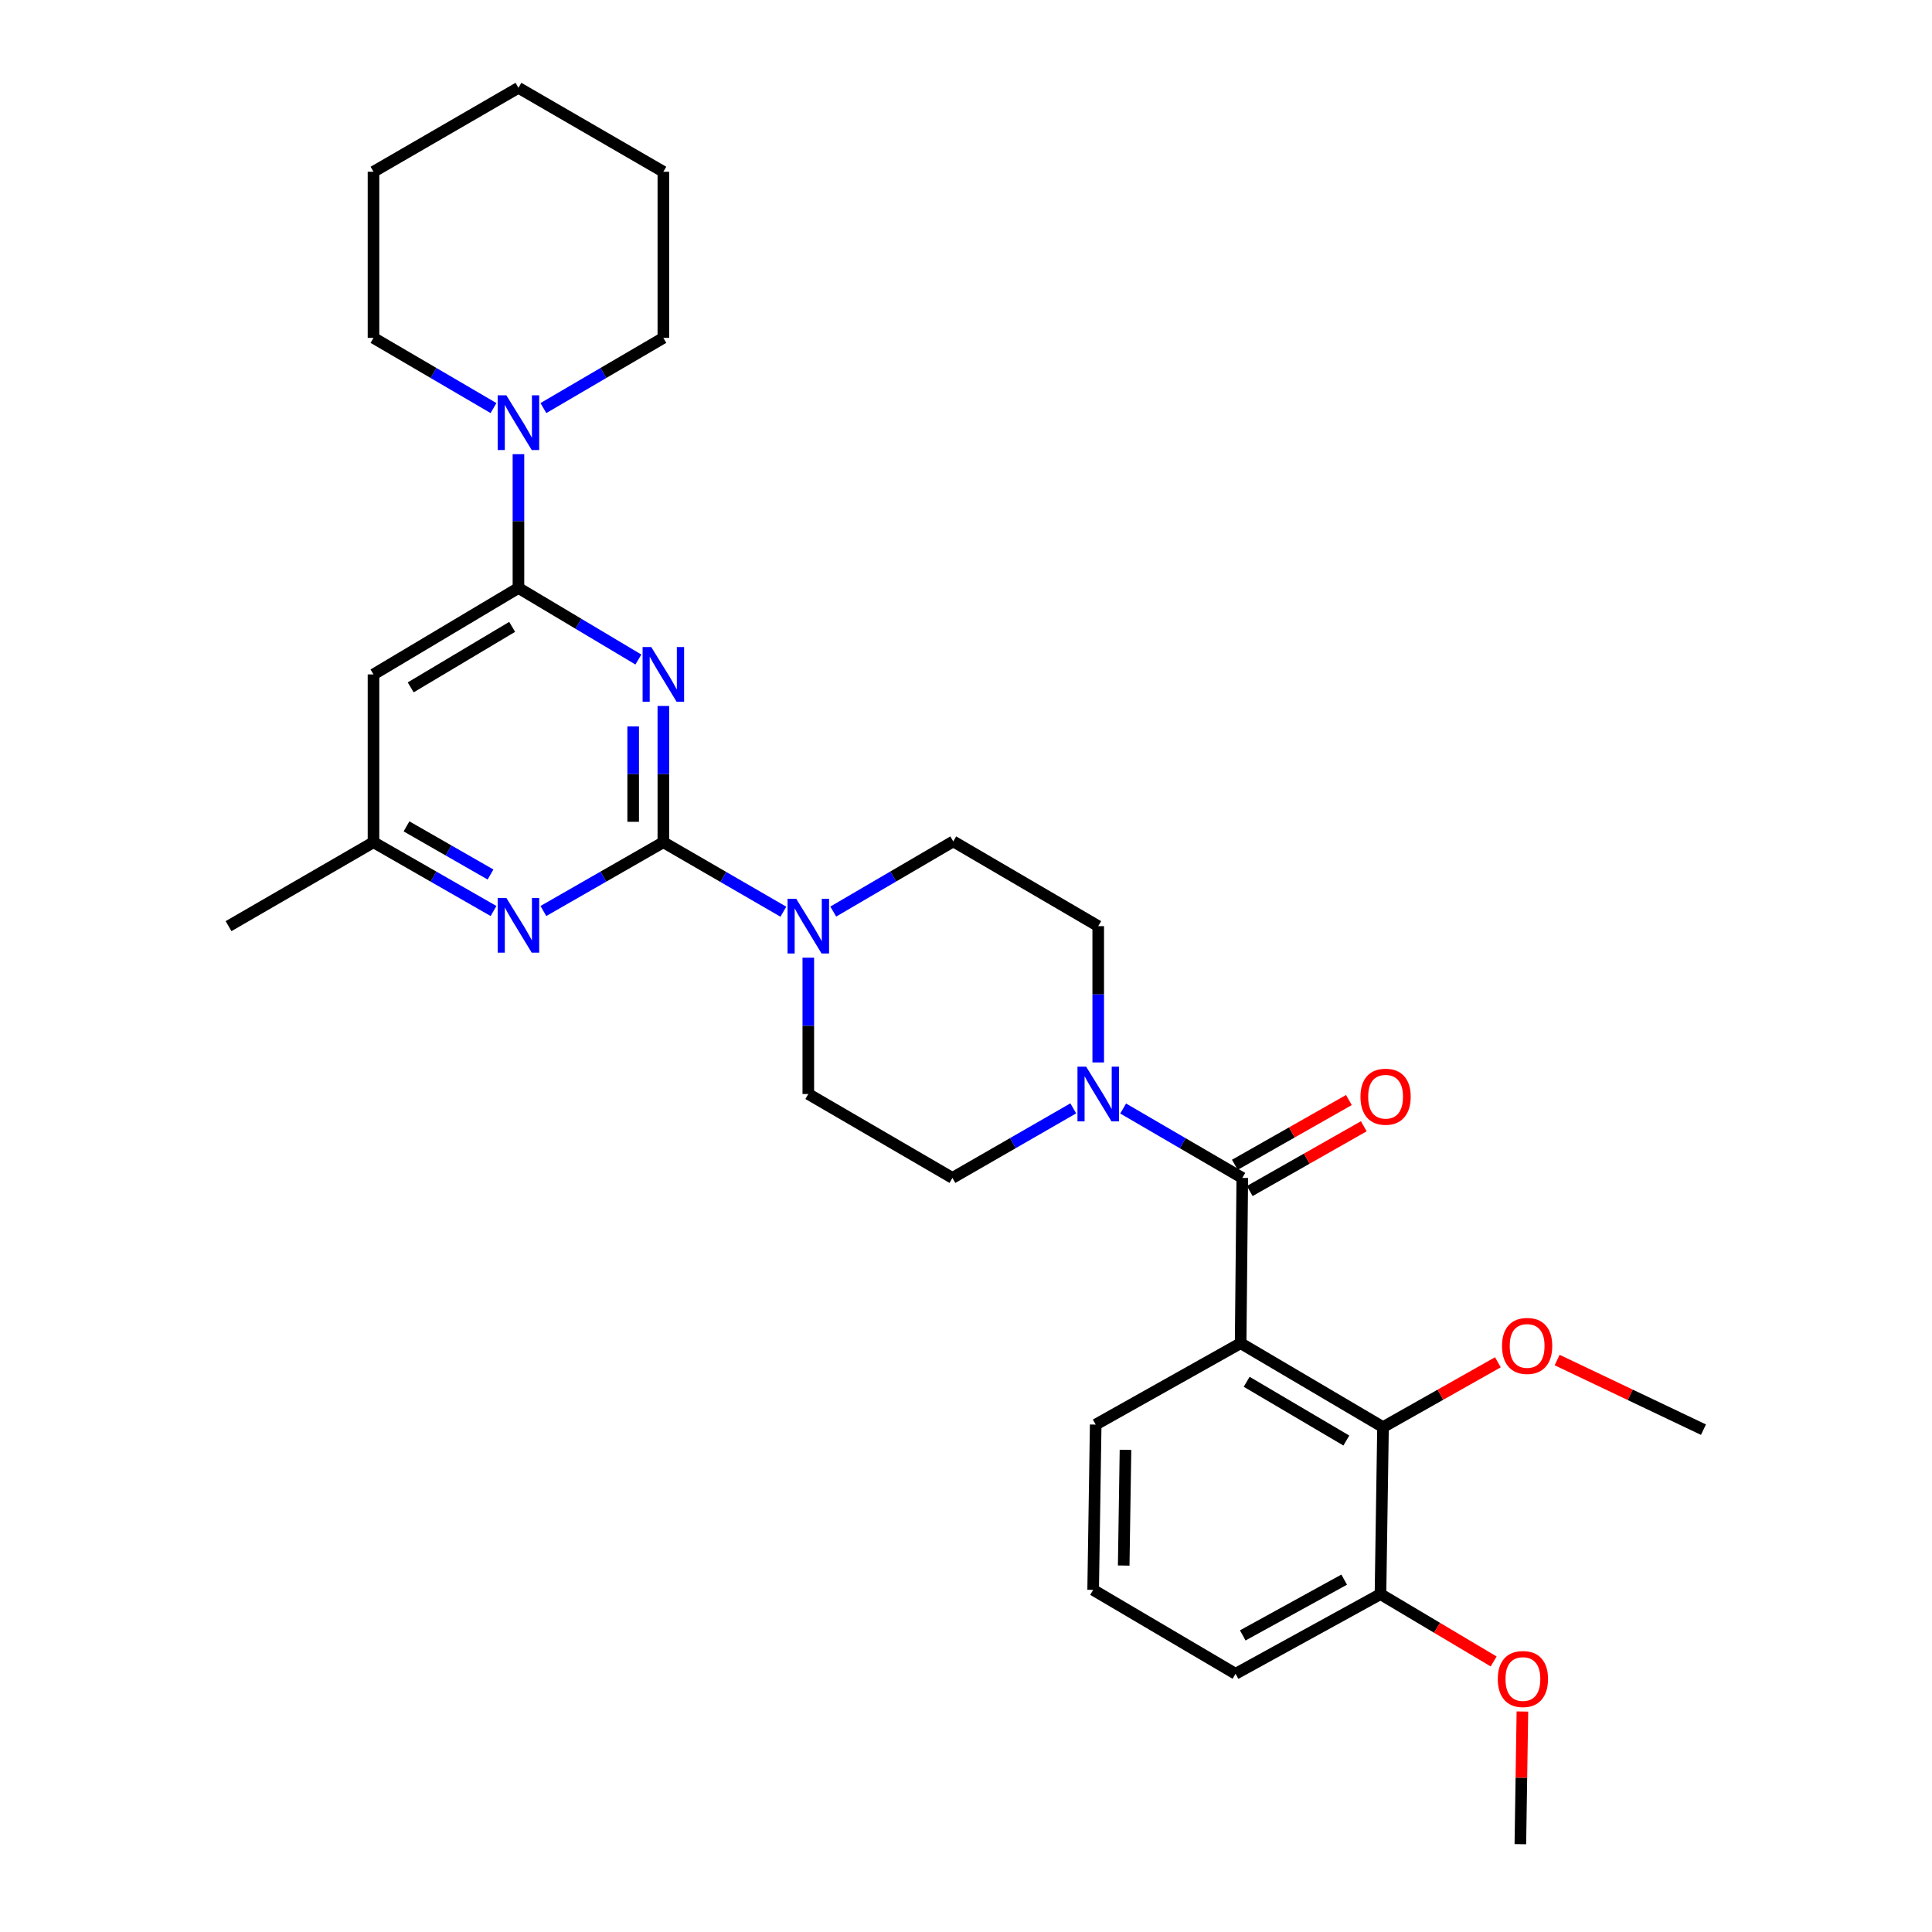 <?xml version='1.0' encoding='iso-8859-1'?>
<svg version='1.1' baseProfile='full'
              xmlns='http://www.w3.org/2000/svg'
                      xmlns:rdkit='http://www.rdkit.org/xml'
                      xmlns:xlink='http://www.w3.org/1999/xlink'
                  xml:space='preserve'
width='1000px' height='1000px' viewBox='0 0 1000 1000'>
<!-- END OF HEADER -->
<rect style='opacity:1.0;fill:#FFFFFF;stroke:none' width='1000' height='1000' x='0' y='0'> </rect>
<path class='bond-0' d='M 343.351,365.409 L 343.351,400.675' style='fill:none;fill-rule:evenodd;stroke:#0000FF;stroke-width:6px;stroke-linecap:butt;stroke-linejoin:miter;stroke-opacity:1' />
<path class='bond-0' d='M 343.351,400.675 L 343.351,435.941' style='fill:none;fill-rule:evenodd;stroke:#000000;stroke-width:6px;stroke-linecap:butt;stroke-linejoin:miter;stroke-opacity:1' />
<path class='bond-0' d='M 327.731,375.989 L 327.731,400.675' style='fill:none;fill-rule:evenodd;stroke:#0000FF;stroke-width:6px;stroke-linecap:butt;stroke-linejoin:miter;stroke-opacity:1' />
<path class='bond-0' d='M 327.731,400.675 L 327.731,425.362' style='fill:none;fill-rule:evenodd;stroke:#000000;stroke-width:6px;stroke-linecap:butt;stroke-linejoin:miter;stroke-opacity:1' />
<path class='bond-3' d='M 330.427,341.368 L 299.388,322.852' style='fill:none;fill-rule:evenodd;stroke:#0000FF;stroke-width:6px;stroke-linecap:butt;stroke-linejoin:miter;stroke-opacity:1' />
<path class='bond-3' d='M 299.388,322.852 L 268.349,304.336' style='fill:none;fill-rule:evenodd;stroke:#000000;stroke-width:6px;stroke-linecap:butt;stroke-linejoin:miter;stroke-opacity:1' />
<path class='bond-4' d='M 343.351,435.941 L 374.411,453.921' style='fill:none;fill-rule:evenodd;stroke:#000000;stroke-width:6px;stroke-linecap:butt;stroke-linejoin:miter;stroke-opacity:1' />
<path class='bond-4' d='M 374.411,453.921 L 405.47,471.901' style='fill:none;fill-rule:evenodd;stroke:#0000FF;stroke-width:6px;stroke-linecap:butt;stroke-linejoin:miter;stroke-opacity:1' />
<path class='bond-6' d='M 343.351,435.941 L 312.301,453.739' style='fill:none;fill-rule:evenodd;stroke:#000000;stroke-width:6px;stroke-linecap:butt;stroke-linejoin:miter;stroke-opacity:1' />
<path class='bond-6' d='M 312.301,453.739 L 281.251,471.536' style='fill:none;fill-rule:evenodd;stroke:#0000FF;stroke-width:6px;stroke-linecap:butt;stroke-linejoin:miter;stroke-opacity:1' />
<path class='bond-1' d='M 642.149,695.239 L 643.008,609.686' style='fill:none;fill-rule:evenodd;stroke:#000000;stroke-width:6px;stroke-linecap:butt;stroke-linejoin:miter;stroke-opacity:1' />
<path class='bond-7' d='M 642.149,695.239 L 715.849,738.68' style='fill:none;fill-rule:evenodd;stroke:#000000;stroke-width:6px;stroke-linecap:butt;stroke-linejoin:miter;stroke-opacity:1' />
<path class='bond-7' d='M 645.273,715.211 L 696.862,745.62' style='fill:none;fill-rule:evenodd;stroke:#000000;stroke-width:6px;stroke-linecap:butt;stroke-linejoin:miter;stroke-opacity:1' />
<path class='bond-17' d='M 642.149,695.239 L 567.131,737.361' style='fill:none;fill-rule:evenodd;stroke:#000000;stroke-width:6px;stroke-linecap:butt;stroke-linejoin:miter;stroke-opacity:1' />
<path class='bond-2' d='M 643.008,609.686 L 612.173,591.726' style='fill:none;fill-rule:evenodd;stroke:#000000;stroke-width:6px;stroke-linecap:butt;stroke-linejoin:miter;stroke-opacity:1' />
<path class='bond-2' d='M 612.173,591.726 L 581.338,573.766' style='fill:none;fill-rule:evenodd;stroke:#0000FF;stroke-width:6px;stroke-linecap:butt;stroke-linejoin:miter;stroke-opacity:1' />
<path class='bond-11' d='M 646.864,616.477 L 676.382,599.717' style='fill:none;fill-rule:evenodd;stroke:#000000;stroke-width:6px;stroke-linecap:butt;stroke-linejoin:miter;stroke-opacity:1' />
<path class='bond-11' d='M 676.382,599.717 L 705.9,582.957' style='fill:none;fill-rule:evenodd;stroke:#FF0000;stroke-width:6px;stroke-linecap:butt;stroke-linejoin:miter;stroke-opacity:1' />
<path class='bond-11' d='M 639.152,602.894 L 668.67,586.134' style='fill:none;fill-rule:evenodd;stroke:#000000;stroke-width:6px;stroke-linecap:butt;stroke-linejoin:miter;stroke-opacity:1' />
<path class='bond-11' d='M 668.67,586.134 L 698.188,569.374' style='fill:none;fill-rule:evenodd;stroke:#FF0000;stroke-width:6px;stroke-linecap:butt;stroke-linejoin:miter;stroke-opacity:1' />
<path class='bond-8' d='M 268.349,304.336 L 268.349,269.704' style='fill:none;fill-rule:evenodd;stroke:#000000;stroke-width:6px;stroke-linecap:butt;stroke-linejoin:miter;stroke-opacity:1' />
<path class='bond-8' d='M 268.349,269.704 L 268.349,235.073' style='fill:none;fill-rule:evenodd;stroke:#0000FF;stroke-width:6px;stroke-linecap:butt;stroke-linejoin:miter;stroke-opacity:1' />
<path class='bond-9' d='M 268.349,304.336 L 193.322,349.078' style='fill:none;fill-rule:evenodd;stroke:#000000;stroke-width:6px;stroke-linecap:butt;stroke-linejoin:miter;stroke-opacity:1' />
<path class='bond-9' d='M 265.096,324.463 L 212.577,355.782' style='fill:none;fill-rule:evenodd;stroke:#000000;stroke-width:6px;stroke-linecap:butt;stroke-linejoin:miter;stroke-opacity:1' />
<path class='bond-12' d='M 431.291,471.824 L 462.348,453.666' style='fill:none;fill-rule:evenodd;stroke:#0000FF;stroke-width:6px;stroke-linecap:butt;stroke-linejoin:miter;stroke-opacity:1' />
<path class='bond-12' d='M 462.348,453.666 L 493.405,435.507' style='fill:none;fill-rule:evenodd;stroke:#000000;stroke-width:6px;stroke-linecap:butt;stroke-linejoin:miter;stroke-opacity:1' />
<path class='bond-13' d='M 418.378,495.705 L 418.378,530.98' style='fill:none;fill-rule:evenodd;stroke:#0000FF;stroke-width:6px;stroke-linecap:butt;stroke-linejoin:miter;stroke-opacity:1' />
<path class='bond-13' d='M 418.378,530.98 L 418.378,566.254' style='fill:none;fill-rule:evenodd;stroke:#000000;stroke-width:6px;stroke-linecap:butt;stroke-linejoin:miter;stroke-opacity:1' />
<path class='bond-5' d='M 555.524,573.688 L 524.248,591.687' style='fill:none;fill-rule:evenodd;stroke:#0000FF;stroke-width:6px;stroke-linecap:butt;stroke-linejoin:miter;stroke-opacity:1' />
<path class='bond-5' d='M 524.248,591.687 L 492.971,609.686' style='fill:none;fill-rule:evenodd;stroke:#000000;stroke-width:6px;stroke-linecap:butt;stroke-linejoin:miter;stroke-opacity:1' />
<path class='bond-31' d='M 568.441,549.922 L 568.441,514.648' style='fill:none;fill-rule:evenodd;stroke:#0000FF;stroke-width:6px;stroke-linecap:butt;stroke-linejoin:miter;stroke-opacity:1' />
<path class='bond-31' d='M 568.441,514.648 L 568.441,479.373' style='fill:none;fill-rule:evenodd;stroke:#000000;stroke-width:6px;stroke-linecap:butt;stroke-linejoin:miter;stroke-opacity:1' />
<path class='bond-30' d='M 255.448,471.538 L 224.385,453.74' style='fill:none;fill-rule:evenodd;stroke:#0000FF;stroke-width:6px;stroke-linecap:butt;stroke-linejoin:miter;stroke-opacity:1' />
<path class='bond-30' d='M 224.385,453.74 L 193.322,435.941' style='fill:none;fill-rule:evenodd;stroke:#000000;stroke-width:6px;stroke-linecap:butt;stroke-linejoin:miter;stroke-opacity:1' />
<path class='bond-30' d='M 253.894,452.646 L 232.15,440.187' style='fill:none;fill-rule:evenodd;stroke:#0000FF;stroke-width:6px;stroke-linecap:butt;stroke-linejoin:miter;stroke-opacity:1' />
<path class='bond-30' d='M 232.15,440.187 L 210.406,427.728' style='fill:none;fill-rule:evenodd;stroke:#000000;stroke-width:6px;stroke-linecap:butt;stroke-linejoin:miter;stroke-opacity:1' />
<path class='bond-16' d='M 715.849,738.68 L 714.53,825.118' style='fill:none;fill-rule:evenodd;stroke:#000000;stroke-width:6px;stroke-linecap:butt;stroke-linejoin:miter;stroke-opacity:1' />
<path class='bond-18' d='M 715.849,738.68 L 745.574,721.897' style='fill:none;fill-rule:evenodd;stroke:#000000;stroke-width:6px;stroke-linecap:butt;stroke-linejoin:miter;stroke-opacity:1' />
<path class='bond-18' d='M 745.574,721.897 L 775.3,705.115' style='fill:none;fill-rule:evenodd;stroke:#FF0000;stroke-width:6px;stroke-linecap:butt;stroke-linejoin:miter;stroke-opacity:1' />
<path class='bond-20' d='M 255.436,211.22 L 224.379,193.051' style='fill:none;fill-rule:evenodd;stroke:#0000FF;stroke-width:6px;stroke-linecap:butt;stroke-linejoin:miter;stroke-opacity:1' />
<path class='bond-20' d='M 224.379,193.051 L 193.322,174.882' style='fill:none;fill-rule:evenodd;stroke:#000000;stroke-width:6px;stroke-linecap:butt;stroke-linejoin:miter;stroke-opacity:1' />
<path class='bond-21' d='M 281.262,211.217 L 312.306,193.05' style='fill:none;fill-rule:evenodd;stroke:#0000FF;stroke-width:6px;stroke-linecap:butt;stroke-linejoin:miter;stroke-opacity:1' />
<path class='bond-21' d='M 312.306,193.05 L 343.351,174.882' style='fill:none;fill-rule:evenodd;stroke:#000000;stroke-width:6px;stroke-linecap:butt;stroke-linejoin:miter;stroke-opacity:1' />
<path class='bond-10' d='M 193.322,349.078 L 193.322,435.941' style='fill:none;fill-rule:evenodd;stroke:#000000;stroke-width:6px;stroke-linecap:butt;stroke-linejoin:miter;stroke-opacity:1' />
<path class='bond-24' d='M 193.322,435.941 L 118.295,479.373' style='fill:none;fill-rule:evenodd;stroke:#000000;stroke-width:6px;stroke-linecap:butt;stroke-linejoin:miter;stroke-opacity:1' />
<path class='bond-15' d='M 493.405,435.507 L 568.441,479.373' style='fill:none;fill-rule:evenodd;stroke:#000000;stroke-width:6px;stroke-linecap:butt;stroke-linejoin:miter;stroke-opacity:1' />
<path class='bond-14' d='M 418.378,566.254 L 492.971,609.686' style='fill:none;fill-rule:evenodd;stroke:#000000;stroke-width:6px;stroke-linecap:butt;stroke-linejoin:miter;stroke-opacity:1' />
<path class='bond-19' d='M 714.53,825.118 L 743.82,842.542' style='fill:none;fill-rule:evenodd;stroke:#000000;stroke-width:6px;stroke-linecap:butt;stroke-linejoin:miter;stroke-opacity:1' />
<path class='bond-19' d='M 743.82,842.542 L 773.111,859.966' style='fill:none;fill-rule:evenodd;stroke:#FF0000;stroke-width:6px;stroke-linecap:butt;stroke-linejoin:miter;stroke-opacity:1' />
<path class='bond-33' d='M 714.53,825.118 L 639.52,866.354' style='fill:none;fill-rule:evenodd;stroke:#000000;stroke-width:6px;stroke-linecap:butt;stroke-linejoin:miter;stroke-opacity:1' />
<path class='bond-33' d='M 695.753,817.616 L 643.246,846.481' style='fill:none;fill-rule:evenodd;stroke:#000000;stroke-width:6px;stroke-linecap:butt;stroke-linejoin:miter;stroke-opacity:1' />
<path class='bond-22' d='M 567.131,737.361 L 565.812,822.914' style='fill:none;fill-rule:evenodd;stroke:#000000;stroke-width:6px;stroke-linecap:butt;stroke-linejoin:miter;stroke-opacity:1' />
<path class='bond-22' d='M 582.551,750.434 L 581.627,810.322' style='fill:none;fill-rule:evenodd;stroke:#000000;stroke-width:6px;stroke-linecap:butt;stroke-linejoin:miter;stroke-opacity:1' />
<path class='bond-25' d='M 805.969,703.954 L 843.837,721.972' style='fill:none;fill-rule:evenodd;stroke:#FF0000;stroke-width:6px;stroke-linecap:butt;stroke-linejoin:miter;stroke-opacity:1' />
<path class='bond-25' d='M 843.837,721.972 L 881.705,739.99' style='fill:none;fill-rule:evenodd;stroke:#000000;stroke-width:6px;stroke-linecap:butt;stroke-linejoin:miter;stroke-opacity:1' />
<path class='bond-26' d='M 787.995,885.874 L 787.465,920.21' style='fill:none;fill-rule:evenodd;stroke:#FF0000;stroke-width:6px;stroke-linecap:butt;stroke-linejoin:miter;stroke-opacity:1' />
<path class='bond-26' d='M 787.465,920.21 L 786.936,954.545' style='fill:none;fill-rule:evenodd;stroke:#000000;stroke-width:6px;stroke-linecap:butt;stroke-linejoin:miter;stroke-opacity:1' />
<path class='bond-28' d='M 193.322,174.882 L 193.322,88.895' style='fill:none;fill-rule:evenodd;stroke:#000000;stroke-width:6px;stroke-linecap:butt;stroke-linejoin:miter;stroke-opacity:1' />
<path class='bond-27' d='M 343.351,174.882 L 343.351,88.895' style='fill:none;fill-rule:evenodd;stroke:#000000;stroke-width:6px;stroke-linecap:butt;stroke-linejoin:miter;stroke-opacity:1' />
<path class='bond-23' d='M 565.812,822.914 L 639.52,866.354' style='fill:none;fill-rule:evenodd;stroke:#000000;stroke-width:6px;stroke-linecap:butt;stroke-linejoin:miter;stroke-opacity:1' />
<path class='bond-29' d='M 343.351,88.895 L 268.349,45.455' style='fill:none;fill-rule:evenodd;stroke:#000000;stroke-width:6px;stroke-linecap:butt;stroke-linejoin:miter;stroke-opacity:1' />
<path class='bond-32' d='M 193.322,88.895 L 268.349,45.455' style='fill:none;fill-rule:evenodd;stroke:#000000;stroke-width:6px;stroke-linecap:butt;stroke-linejoin:miter;stroke-opacity:1' />
<path  class='atom-0' d='M 337.091 334.918
L 346.371 349.918
Q 347.291 351.398, 348.771 354.078
Q 350.251 356.758, 350.331 356.918
L 350.331 334.918
L 354.091 334.918
L 354.091 363.238
L 350.211 363.238
L 340.251 346.838
Q 339.091 344.918, 337.851 342.718
Q 336.651 340.518, 336.291 339.838
L 336.291 363.238
L 332.611 363.238
L 332.611 334.918
L 337.091 334.918
' fill='#0000FF'/>
<path  class='atom-5' d='M 412.118 465.213
L 421.398 480.213
Q 422.318 481.693, 423.798 484.373
Q 425.278 487.053, 425.358 487.213
L 425.358 465.213
L 429.118 465.213
L 429.118 493.533
L 425.238 493.533
L 415.278 477.133
Q 414.118 475.213, 412.878 473.013
Q 411.678 470.813, 411.318 470.133
L 411.318 493.533
L 407.638 493.533
L 407.638 465.213
L 412.118 465.213
' fill='#0000FF'/>
<path  class='atom-6' d='M 562.181 552.094
L 571.461 567.094
Q 572.381 568.574, 573.861 571.254
Q 575.341 573.934, 575.421 574.094
L 575.421 552.094
L 579.181 552.094
L 579.181 580.414
L 575.301 580.414
L 565.341 564.014
Q 564.181 562.094, 562.941 559.894
Q 561.741 557.694, 561.381 557.014
L 561.381 580.414
L 557.701 580.414
L 557.701 552.094
L 562.181 552.094
' fill='#0000FF'/>
<path  class='atom-7' d='M 262.089 464.771
L 271.369 479.771
Q 272.289 481.251, 273.769 483.931
Q 275.249 486.611, 275.329 486.771
L 275.329 464.771
L 279.089 464.771
L 279.089 493.091
L 275.209 493.091
L 265.249 476.691
Q 264.089 474.771, 262.849 472.571
Q 261.649 470.371, 261.289 469.691
L 261.289 493.091
L 257.609 493.091
L 257.609 464.771
L 262.089 464.771
' fill='#0000FF'/>
<path  class='atom-9' d='M 262.089 204.614
L 271.369 219.614
Q 272.289 221.094, 273.769 223.774
Q 275.249 226.454, 275.329 226.614
L 275.329 204.614
L 279.089 204.614
L 279.089 232.934
L 275.209 232.934
L 265.249 216.534
Q 264.089 214.614, 262.849 212.414
Q 261.649 210.214, 261.289 209.534
L 261.289 232.934
L 257.609 232.934
L 257.609 204.614
L 262.089 204.614
' fill='#0000FF'/>
<path  class='atom-12' d='M 704.176 567.653
Q 704.176 560.853, 707.536 557.053
Q 710.896 553.253, 717.176 553.253
Q 723.456 553.253, 726.816 557.053
Q 730.176 560.853, 730.176 567.653
Q 730.176 574.533, 726.776 578.453
Q 723.376 582.333, 717.176 582.333
Q 710.936 582.333, 707.536 578.453
Q 704.176 574.573, 704.176 567.653
M 717.176 579.133
Q 721.496 579.133, 723.816 576.253
Q 726.176 573.333, 726.176 567.653
Q 726.176 562.093, 723.816 559.293
Q 721.496 556.453, 717.176 556.453
Q 712.856 556.453, 710.496 559.253
Q 708.176 562.053, 708.176 567.653
Q 708.176 573.373, 710.496 576.253
Q 712.856 579.133, 717.176 579.133
' fill='#FF0000'/>
<path  class='atom-19' d='M 777.442 696.647
Q 777.442 689.847, 780.802 686.047
Q 784.162 682.247, 790.442 682.247
Q 796.722 682.247, 800.082 686.047
Q 803.442 689.847, 803.442 696.647
Q 803.442 703.527, 800.042 707.447
Q 796.642 711.327, 790.442 711.327
Q 784.202 711.327, 780.802 707.447
Q 777.442 703.567, 777.442 696.647
M 790.442 708.127
Q 794.762 708.127, 797.082 705.247
Q 799.442 702.327, 799.442 696.647
Q 799.442 691.087, 797.082 688.287
Q 794.762 685.447, 790.442 685.447
Q 786.122 685.447, 783.762 688.247
Q 781.442 691.047, 781.442 696.647
Q 781.442 702.367, 783.762 705.247
Q 786.122 708.127, 790.442 708.127
' fill='#FF0000'/>
<path  class='atom-20' d='M 775.255 869.055
Q 775.255 862.255, 778.615 858.455
Q 781.975 854.655, 788.255 854.655
Q 794.535 854.655, 797.895 858.455
Q 801.255 862.255, 801.255 869.055
Q 801.255 875.935, 797.855 879.855
Q 794.455 883.735, 788.255 883.735
Q 782.015 883.735, 778.615 879.855
Q 775.255 875.975, 775.255 869.055
M 788.255 880.535
Q 792.575 880.535, 794.895 877.655
Q 797.255 874.735, 797.255 869.055
Q 797.255 863.495, 794.895 860.695
Q 792.575 857.855, 788.255 857.855
Q 783.935 857.855, 781.575 860.655
Q 779.255 863.455, 779.255 869.055
Q 779.255 874.775, 781.575 877.655
Q 783.935 880.535, 788.255 880.535
' fill='#FF0000'/>
</svg>
